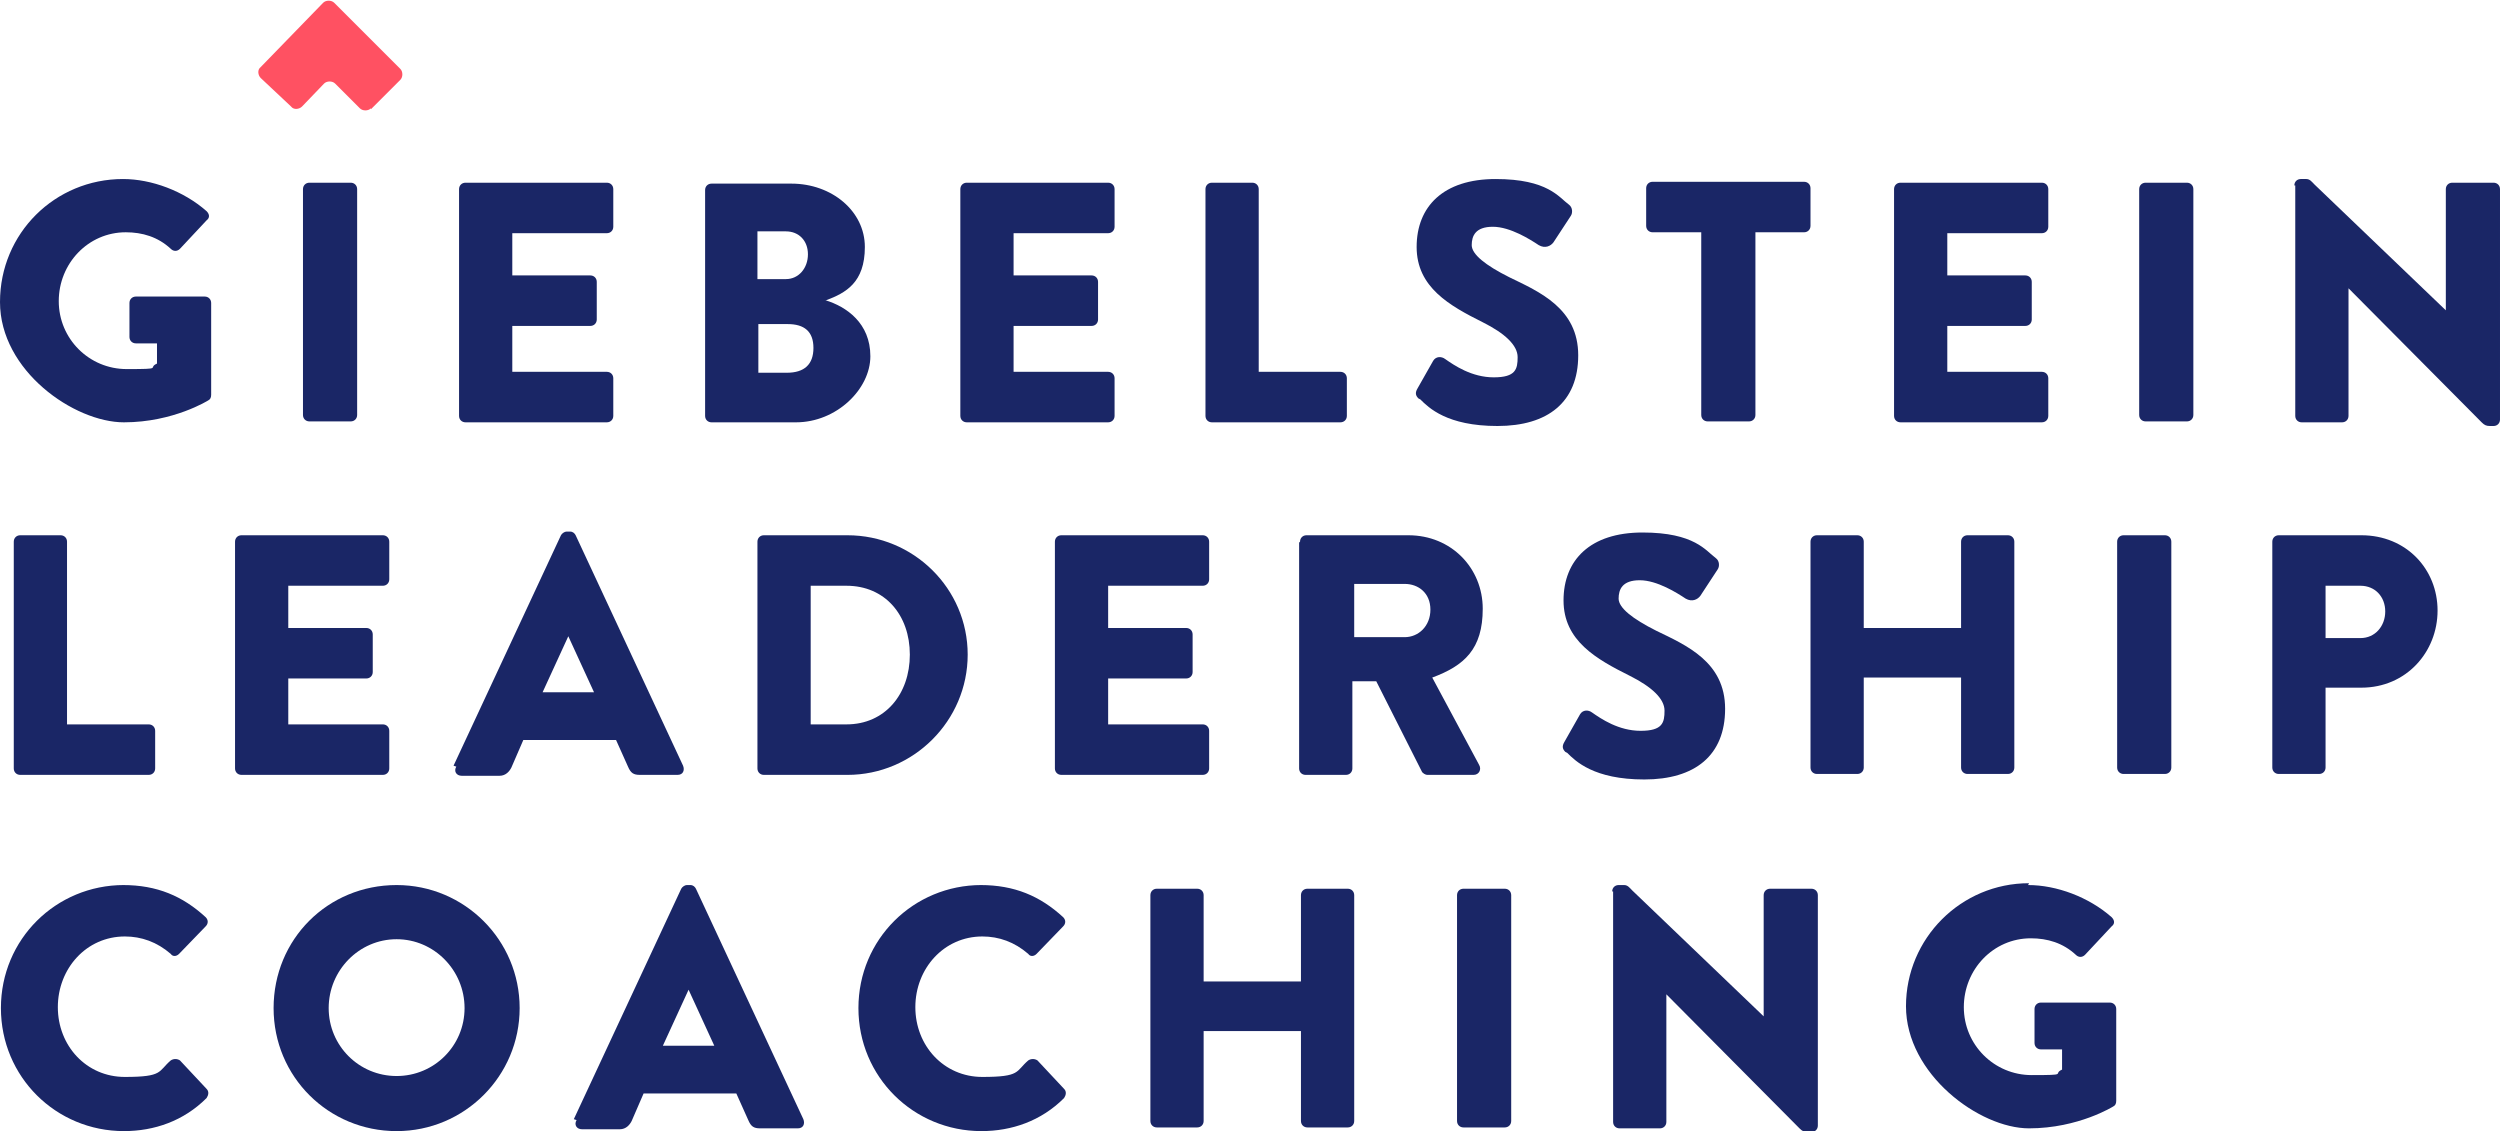 <?xml version="1.0" encoding="UTF-8"?> <svg xmlns="http://www.w3.org/2000/svg" id="Ebene_1" data-name="Ebene 1" width="272.3" height="123.2" version="1.1" viewBox="0 0 272.3 123.2"><defs><style> .cls-1 { fill: #1a2666; } .cls-1, .cls-2 { stroke-width: 0px; } .cls-2 { fill: #ff5162; } </style></defs><g><path class="cls-1" d="M13.4,19.5c3.1,0,6.6,1.3,9.1,3.5.3.3.4.7,0,1l-2.9,3.1c-.3.3-.7.3-1,0-1.4-1.3-3.1-1.8-4.9-1.8-4.1,0-7.3,3.4-7.3,7.5s3.3,7.4,7.4,7.4,2.2-.1,3.3-.6v-2.2h-2.3c-.4,0-.7-.3-.7-.7v-3.7c0-.4.3-.7.7-.7h7.5c.4,0,.7.3.7.7v10c0,.3-.1.5-.3.6,0,0-3.8,2.4-9.2,2.4S0,40.4,0,32.9s6-13.4,13.4-13.4Z"></path><path class="cls-1" d="M33,20.6c0-.4.3-.7.7-.7h4.5c.4,0,.7.3.7.7v24.6c0,.4-.3.7-.7.7h-4.5c-.4,0-.7-.3-.7-.7v-24.6Z"></path><path class="cls-1" d="M50,20.6c0-.4.3-.7.7-.7h15.4c.4,0,.7.3.7.7v4.1c0,.4-.3.7-.7.7h-10.3v4.6h8.5c.4,0,.7.3.7.7v4.1c0,.4-.3.7-.7.7h-8.5v5h10.3c.4,0,.7.3.7.7v4.1c0,.4-.3.7-.7.7h-15.4c-.4,0-.7-.3-.7-.7v-24.6Z"></path><path class="cls-1" d="M89.9,32.7c2.3.7,4.9,2.5,4.9,6.1s-3.7,7.2-8.1,7.2h-9.2c-.4,0-.7-.3-.7-.7v-24.6c0-.4.3-.7.7-.7h8.7c4.4,0,8,3,8,6.9s-2.1,5-4.2,5.8h0ZM85.6,30.4c1.4,0,2.4-1.2,2.4-2.7s-1-2.5-2.4-2.5h-3.1v5.2h3.1ZM85.7,40.6c1.9,0,2.9-.9,2.9-2.7s-1-2.6-2.8-2.6h-3.2v5.3h3.2Z"></path><path class="cls-1" d="M104.6,20.6c0-.4.3-.7.7-.7h15.4c.4,0,.7.3.7.7v4.1c0,.4-.3.7-.7.7h-10.3v4.6h8.5c.4,0,.7.3.7.7v4.1c0,.4-.3.7-.7.7h-8.5v5h10.3c.4,0,.7.3.7.7v4.1c0,.4-.3.7-.7.7h-15.4c-.4,0-.7-.3-.7-.7v-24.6Z"></path><path class="cls-1" d="M131.3,20.6c0-.4.3-.7.7-.7h4.4c.4,0,.7.3.7.7v19.9h8.9c.4,0,.7.3.7.7v4.1c0,.4-.3.7-.7.7h-14c-.4,0-.7-.3-.7-.7v-24.6Z"></path><path class="cls-1" d="M154.5,43.4c-.3-.3-.4-.6-.1-1.1l1.7-3c.3-.5.9-.5,1.3-.2,1,.7,2.9,2,5.3,2s2.6-.9,2.6-2.2-1.4-2.6-3.8-3.8c-3.6-1.8-7.2-3.8-7.2-8.2s2.9-7.4,8.6-7.4,6.9,2,8,2.8c.4.3.4.9.2,1.2l-1.9,2.9c-.3.4-.9.7-1.6.3-.9-.6-3.1-2-5-2s-2.3,1-2.3,2,1.5,2.2,4.1,3.5c3.3,1.6,7.5,3.4,7.5,8.5s-3.3,7.7-8.8,7.7-7.5-2-8.4-2.9Z"></path><path class="cls-1" d="M185.3,25.3h-5.3c-.4,0-.7-.3-.7-.7v-4.1c0-.4.3-.7.7-.7h16.5c.4,0,.7.3.7.7v4.1c0,.4-.3.7-.7.7h-5.3v19.9c0,.4-.3.7-.7.7h-4.5c-.4,0-.7-.3-.7-.7v-19.9Z"></path><path class="cls-1" d="M206.3,20.6c0-.4.3-.7.7-.7h15.4c.4,0,.7.3.7.7v4.1c0,.4-.3.7-.7.7h-10.3v4.6h8.5c.4,0,.7.3.7.7v4.1c0,.4-.3.7-.7.7h-8.5v5h10.3c.4,0,.7.3.7.7v4.1c0,.4-.3.7-.7.7h-15.4c-.4,0-.7-.3-.7-.7v-24.6Z"></path><path class="cls-1" d="M233,20.6c0-.4.3-.7.7-.7h4.5c.4,0,.7.3.7.7v24.6c0,.4-.3.7-.7.7h-4.5c-.4,0-.7-.3-.7-.7v-24.6Z"></path><path class="cls-1" d="M249.9,20.2c0-.4.3-.7.7-.7h.6c.4,0,.6.3.9.6l14.3,13.7h0v-13.2c0-.4.3-.7.7-.7h4.5c.4,0,.7.3.7.7v25.1c0,.4-.3.7-.7.7h-.4c-.4,0-.6-.1-.9-.4l-14.5-14.6h0v13.9c0,.4-.3.7-.7.7h-4.4c-.4,0-.7-.3-.7-.7v-25.1Z"></path></g><g><path class="cls-1" d="M1.5,59c0-.4.3-.7.7-.7h4.4c.4,0,.7.3.7.7v19.9h8.9c.4,0,.7.3.7.7v4.1c0,.4-.3.7-.7.7H2.2c-.4,0-.7-.3-.7-.7v-24.6Z"></path><path class="cls-1" d="M25.6,59c0-.4.3-.7.7-.7h15.4c.4,0,.7.3.7.7v4.1c0,.4-.3.7-.7.7h-10.3v4.6h8.5c.4,0,.7.3.7.7v4.1c0,.4-.3.7-.7.7h-8.5v5h10.3c.4,0,.7.3.7.7v4.1c0,.4-.3.7-.7.7h-15.4c-.4,0-.7-.3-.7-.7v-24.6Z"></path><path class="cls-1" d="M49.4,83.4l11.7-25.1c.1-.2.4-.4.6-.4h.4c.3,0,.5.2.6.4l11.7,25.1c.2.5,0,1-.6,1h-4.1c-.7,0-1-.2-1.3-.9l-1.3-2.9h-10.1l-1.3,3c-.2.4-.6.9-1.3.9h-4.1c-.6,0-.9-.5-.6-1ZM64.7,75.4l-2.8-6.1h0l-2.8,6.1h5.7Z"></path><path class="cls-1" d="M82.5,59c0-.4.3-.7.7-.7h9.1c7.2,0,13.1,5.8,13.1,13s-5.9,13.1-13.1,13.1h-9.1c-.4,0-.7-.3-.7-.7v-24.6ZM92.2,78.9c4.2,0,6.9-3.3,6.9-7.6s-2.7-7.5-6.9-7.5h-3.9v15.1h3.9Z"></path><path class="cls-1" d="M114.9,59c0-.4.3-.7.7-.7h15.4c.4,0,.7.3.7.7v4.1c0,.4-.3.7-.7.7h-10.3v4.6h8.5c.4,0,.7.3.7.7v4.1c0,.4-.3.7-.7.7h-8.5v5h10.3c.4,0,.7.3.7.7v4.1c0,.4-.3.7-.7.7h-15.4c-.4,0-.7-.3-.7-.7v-24.6Z"></path><path class="cls-1" d="M141.6,59c0-.4.3-.7.7-.7h11.1c4.7,0,8.1,3.6,8.1,8s-2,6.2-5.5,7.5l5.1,9.5c.3.5,0,1.1-.6,1.1h-5c-.3,0-.5-.2-.6-.3l-5-9.9h-2.6v9.5c0,.4-.3.7-.7.7h-4.4c-.4,0-.7-.3-.7-.7v-24.6ZM153,69.4c1.5,0,2.8-1.2,2.8-3s-1.3-2.8-2.8-2.8h-5.5v5.8h5.5Z"></path><path class="cls-1" d="M170.5,81.9c-.3-.3-.4-.6-.1-1.1l1.7-3c.3-.5.9-.5,1.3-.2,1,.7,2.9,2,5.3,2s2.6-.9,2.6-2.2-1.4-2.6-3.8-3.8c-3.6-1.8-7.2-3.8-7.2-8.2s2.9-7.4,8.6-7.4,6.9,2,8,2.8c.4.3.4.9.2,1.2l-1.9,2.9c-.3.4-.9.7-1.6.3-.9-.6-3.1-2-5-2s-2.3,1-2.3,2,1.5,2.2,4.1,3.5c3.3,1.6,7.5,3.4,7.5,8.5s-3.3,7.7-8.8,7.7-7.5-2-8.4-2.9Z"></path><path class="cls-1" d="M197.2,59c0-.4.3-.7.7-.7h4.4c.4,0,.7.3.7.7v9.4h10.6v-9.4c0-.4.3-.7.7-.7h4.4c.4,0,.7.3.7.7v24.6c0,.4-.3.7-.7.7h-4.4c-.4,0-.7-.3-.7-.7v-9.8h-10.6v9.8c0,.4-.3.7-.7.7h-4.4c-.4,0-.7-.3-.7-.7v-24.6Z"></path><path class="cls-1" d="M230.6,59c0-.4.3-.7.7-.7h4.5c.4,0,.7.3.7.7v24.6c0,.4-.3.7-.7.7h-4.5c-.4,0-.7-.3-.7-.7v-24.6Z"></path><path class="cls-1" d="M247.5,59c0-.4.3-.7.7-.7h9c4.9,0,8.3,3.7,8.3,8.2s-3.4,8.4-8.3,8.4h-3.9v8.7c0,.4-.3.7-.7.7h-4.4c-.4,0-.7-.3-.7-.7v-24.6ZM257.1,69.5c1.6,0,2.7-1.3,2.7-2.9s-1.1-2.8-2.7-2.8h-3.8v5.7h3.8Z"></path></g><g><path class="cls-1" d="M13.4,96.4c3.7,0,6.5,1.2,9,3.5.3.3.3.7,0,1l-2.9,3c-.3.3-.7.3-.9,0-1.5-1.3-3.2-1.9-5-1.9-4.2,0-7.3,3.5-7.3,7.7s3.1,7.6,7.3,7.6,3.6-.6,5-1.8c.3-.2.7-.2,1,0l2.9,3.1c.3.3.2.7,0,1-2.5,2.5-5.7,3.6-9,3.6-7.4,0-13.4-5.9-13.4-13.4s6-13.4,13.4-13.4Z"></path><path class="cls-1" d="M43.2,96.4c7.4,0,13.4,6,13.4,13.4s-6,13.4-13.4,13.4-13.4-5.9-13.4-13.4,5.9-13.4,13.4-13.4ZM43.2,117.2c4.1,0,7.4-3.3,7.4-7.4s-3.3-7.5-7.4-7.5-7.4,3.4-7.4,7.5,3.3,7.4,7.4,7.4Z"></path><path class="cls-1" d="M62.5,121.9l11.7-25.1c.1-.2.4-.4.6-.4h.4c.3,0,.5.2.6.4l11.7,25.1c.2.5,0,1-.6,1h-4.1c-.7,0-1-.2-1.3-.9l-1.3-2.9h-10.1l-1.3,3c-.2.4-.6.9-1.3.9h-4.1c-.6,0-.9-.5-.6-1ZM77.8,113.9l-2.8-6.1h0l-2.8,6.1h5.7Z"></path><path class="cls-1" d="M106.8,96.4c3.7,0,6.5,1.2,9,3.5.3.3.3.7,0,1l-2.9,3c-.3.3-.7.3-.9,0-1.5-1.3-3.2-1.9-5-1.9-4.2,0-7.3,3.5-7.3,7.7s3.1,7.6,7.3,7.6,3.6-.6,5-1.8c.3-.2.7-.2,1,0l2.9,3.1c.3.3.2.7,0,1-2.5,2.5-5.7,3.6-9,3.6-7.4,0-13.4-5.9-13.4-13.4s6-13.4,13.4-13.4Z"></path><path class="cls-1" d="M125.3,97.5c0-.4.3-.7.7-.7h4.4c.4,0,.7.3.7.7v9.4h10.6v-9.4c0-.4.3-.7.7-.7h4.4c.4,0,.7.3.7.7v24.6c0,.4-.3.7-.7.7h-4.4c-.4,0-.7-.3-.7-.7v-9.8h-10.6v9.8c0,.4-.3.7-.7.7h-4.4c-.4,0-.7-.3-.7-.7v-24.6Z"></path><path class="cls-1" d="M158.7,97.5c0-.4.3-.7.7-.7h4.5c.4,0,.7.3.7.7v24.6c0,.4-.3.7-.7.7h-4.5c-.4,0-.7-.3-.7-.7v-24.6Z"></path><path class="cls-1" d="M175.6,97.1c0-.4.3-.7.7-.7h.6c.4,0,.6.3.9.6l14.3,13.7h0v-13.2c0-.4.3-.7.7-.7h4.5c.4,0,.7.3.7.7v25.1c0,.4-.3.7-.7.7h-.4c-.4,0-.6-.1-.9-.4l-14.5-14.6h0v13.9c0,.4-.3.7-.7.7h-4.4c-.4,0-.7-.3-.7-.7v-25.1Z"></path><path class="cls-1" d="M220.9,96.4c3.1,0,6.6,1.3,9.1,3.5.3.3.4.7,0,1l-2.9,3.1c-.3.3-.7.3-1,0-1.4-1.3-3.1-1.8-4.9-1.8-4.1,0-7.3,3.4-7.3,7.5s3.3,7.4,7.4,7.4,2.2-.1,3.3-.6v-2.2h-2.3c-.4,0-.7-.3-.7-.7v-3.7c0-.4.3-.7.7-.7h7.5c.4,0,.7.3.7.7v10c0,.3-.1.5-.3.6,0,0-3.8,2.4-9.2,2.4s-13.4-5.9-13.4-13.3,6-13.4,13.4-13.4Z"></path></g><path class="cls-2" d="M40.4,11.8c-.3.3-.9.3-1.2,0l-2.7-2.7c-.3-.3-.9-.3-1.2,0l-2.4,2.5c-.3.3-.9.4-1.2,0l-3.3-3.1c-.3-.3-.4-.9,0-1.2L35.2.3c.3-.3.9-.3,1.2,0l7.2,7.2c.3.3.3.9,0,1.2l-3.2,3.2Z"></path></svg> 